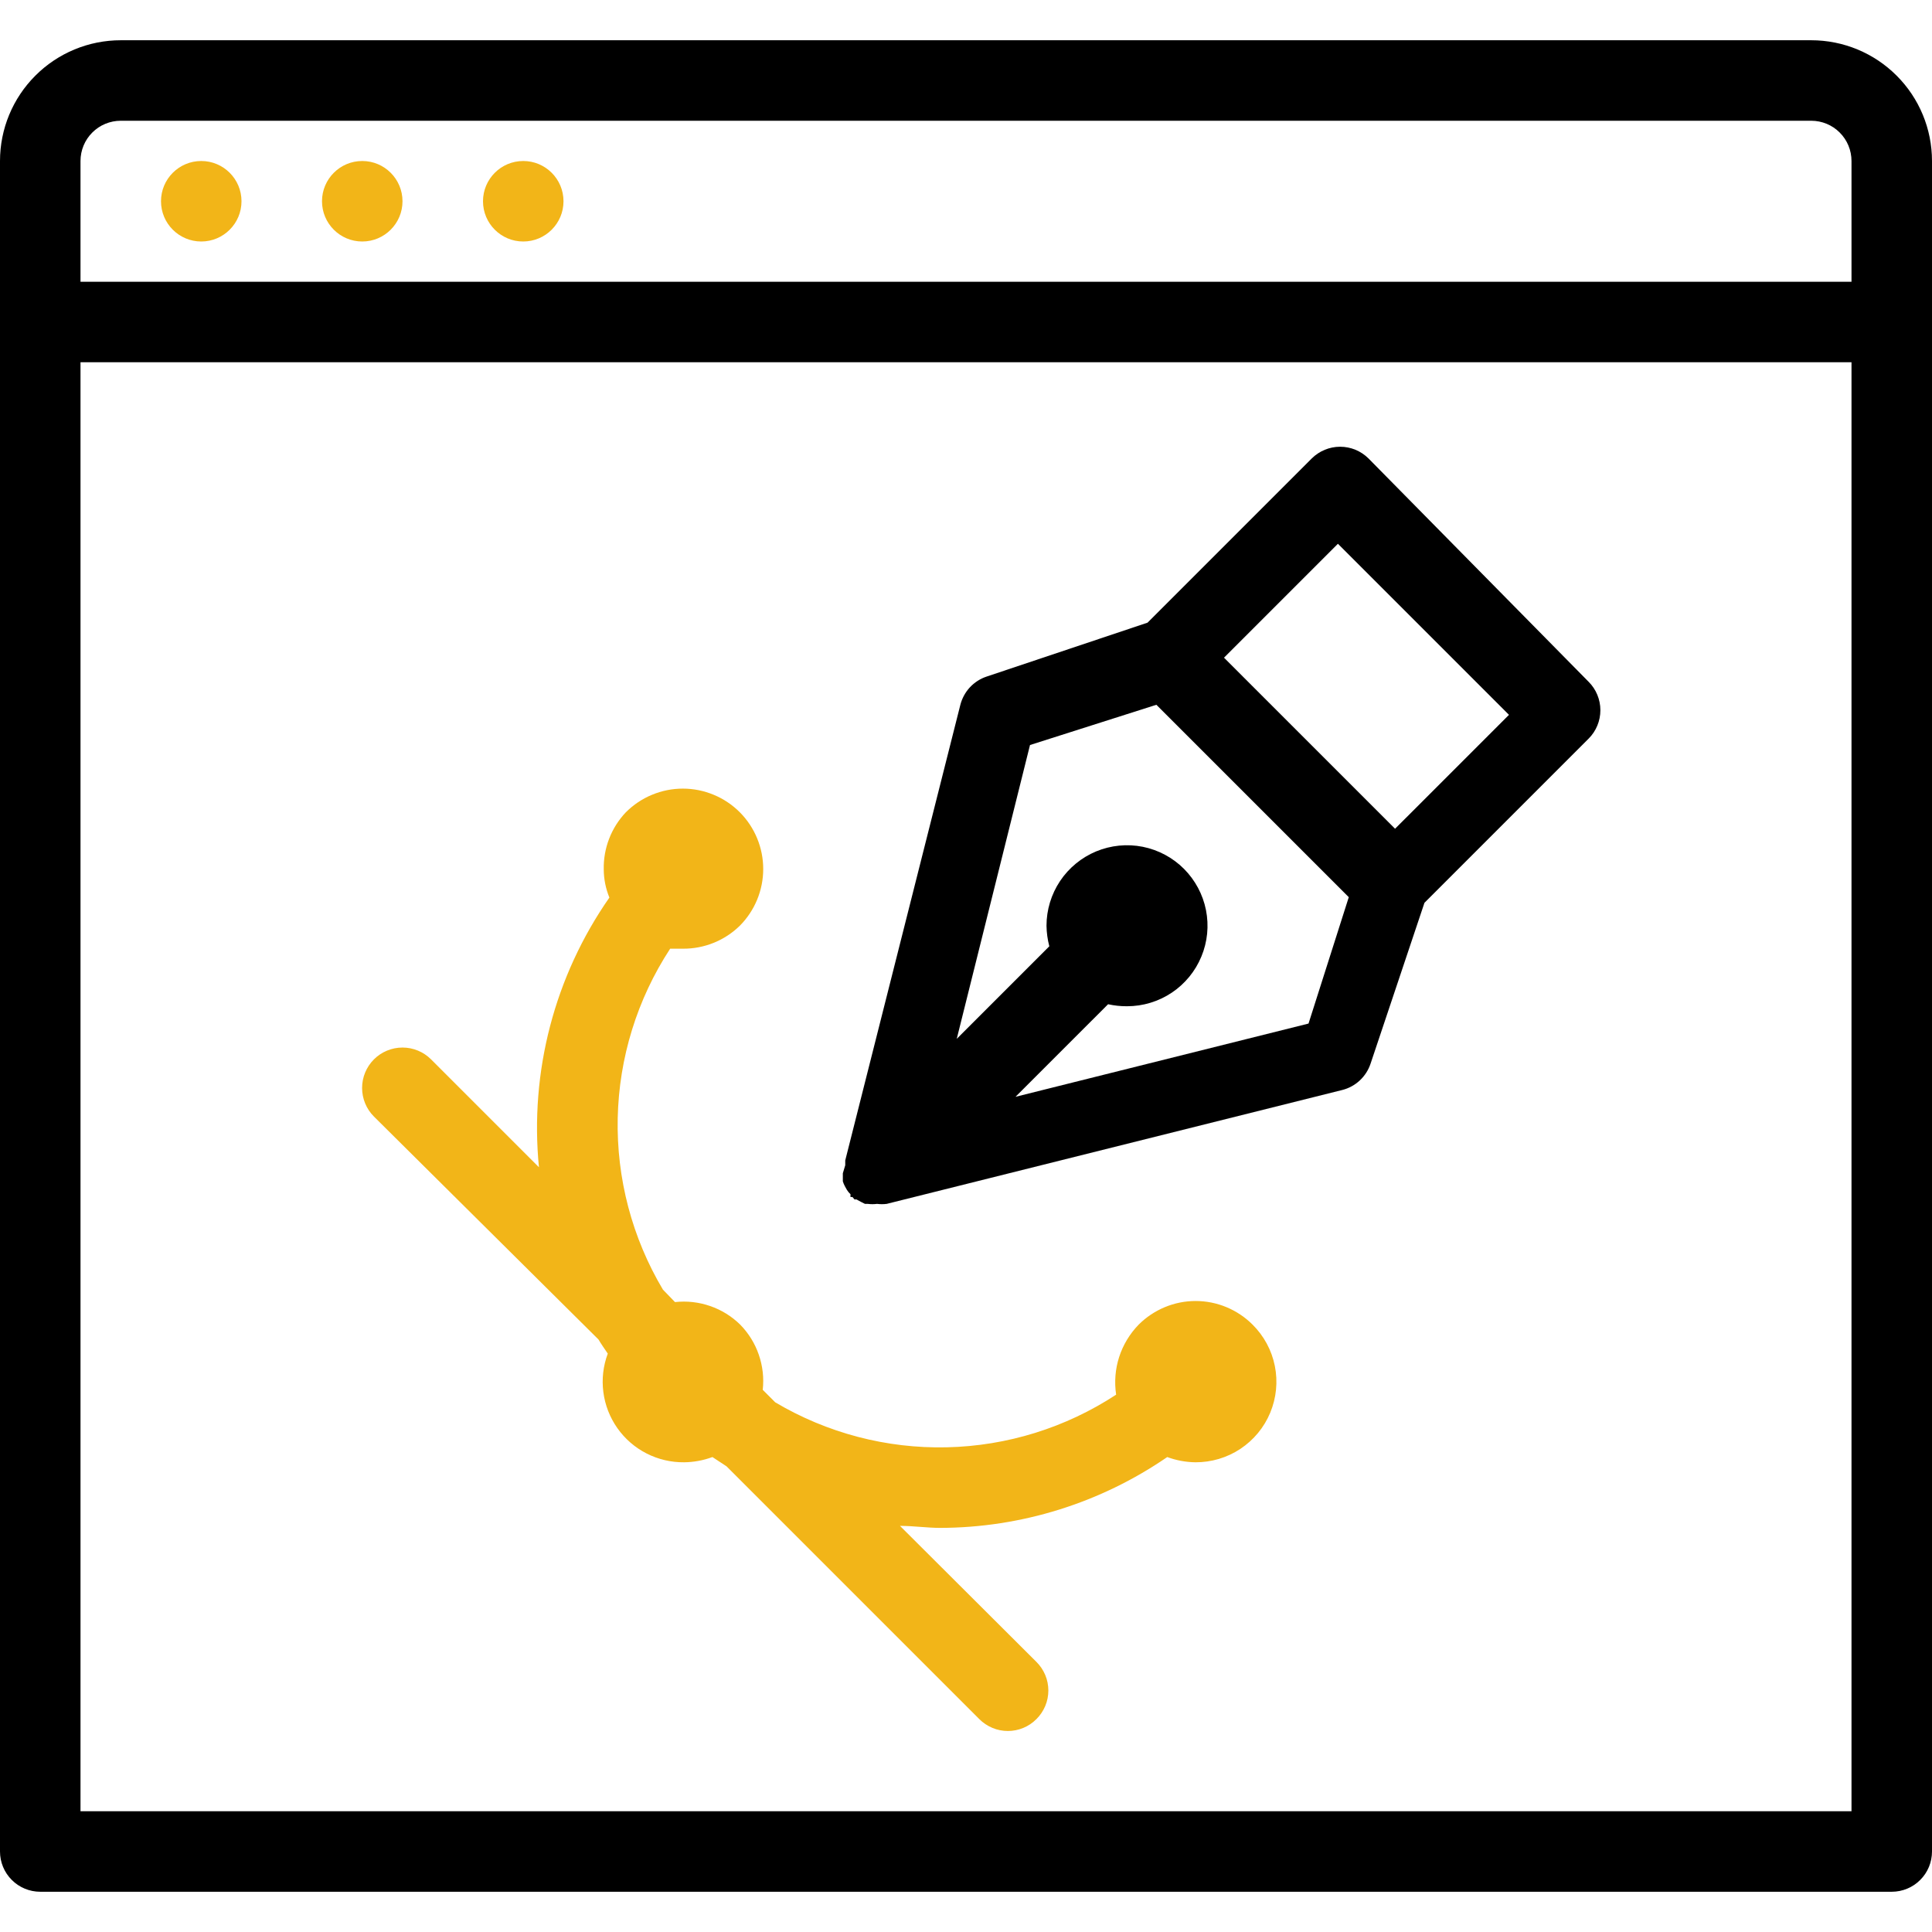 <svg width="48" height="48" viewBox="0 0 48 48" fill="none" xmlns="http://www.w3.org/2000/svg">
<g clip-path="url(#clip0_108_20)">
<path d="M20.94 29.15C20.94 29.15 20.94 29.23 20.94 29.27V29.35C20.953 29.392 20.97 29.432 20.99 29.47L21.04 29.56C21.065 29.601 21.095 29.638 21.13 29.67C21.13 29.67 21.13 29.72 21.13 29.74H21.18L21.23 29.8H21.28L21.39 29.86L21.49 29.91H21.56C21.637 29.92 21.714 29.92 21.79 29.91C21.87 29.92 21.951 29.92 22.03 29.91L33.35 27.08C33.512 27.039 33.661 26.957 33.783 26.844C33.905 26.73 33.997 26.588 34.05 26.43L35.39 22.43L39.47 18.35C39.657 18.163 39.761 17.909 39.761 17.645C39.761 17.381 39.657 17.127 39.47 16.94L34 11.39C33.813 11.204 33.56 11.099 33.295 11.099C33.031 11.099 32.778 11.204 32.59 11.39L28.51 15.47L24.51 16.81C24.352 16.863 24.21 16.955 24.096 17.077C23.983 17.2 23.902 17.348 23.86 17.51L21 28.83C21 28.83 21 28.91 21 28.95L20.94 29.15ZM33.24 13.51L37.49 17.76L34.66 20.59L30.41 16.34L33.24 13.51ZM25.59 18.51L28.73 17.51L33.51 22.29L32.51 25.43L25.23 27.25L27.53 24.95C27.685 24.984 27.842 25.001 28 25C28.396 25 28.783 24.883 29.112 24.663C29.441 24.443 29.697 24.131 29.848 23.765C30 23.4 30.039 22.998 29.962 22.61C29.885 22.222 29.694 21.866 29.415 21.586C29.135 21.306 28.779 21.116 28.391 21.038C28.003 20.961 27.601 21.001 27.235 21.152C26.87 21.304 26.557 21.56 26.337 21.889C26.118 22.218 26 22.604 26 23C26.003 23.172 26.026 23.343 26.07 23.51L23.77 25.81L25.59 18.51Z" fill="black"/>
<path d="M45 1H3C2.204 1 1.441 1.316 0.879 1.879C0.316 2.441 0 3.204 0 4L0 46C0 46.265 0.105 46.52 0.293 46.707C0.48 46.895 0.735 47 1 47H47C47.265 47 47.52 46.895 47.707 46.707C47.895 46.52 48 46.265 48 46V4C48 3.204 47.684 2.441 47.121 1.879C46.559 1.316 45.796 1 45 1ZM2 4C2 3.735 2.105 3.48 2.293 3.293C2.48 3.105 2.735 3 3 3H45C45.265 3 45.52 3.105 45.707 3.293C45.895 3.48 46 3.735 46 4V7H2V4ZM46 45H2V9H46V45Z" fill="black"/>
<path d="M5 6C5.552 6 6 5.552 6 5C6 4.448 5.552 4 5 4C4.448 4 4 4.448 4 5C4 5.552 4.448 6 5 6Z" fill="#F2B518"/>
<path d="M9 6C9.552 6 10 5.552 10 5C10 4.448 9.552 4 9 4C8.448 4 8 4.448 8 5C8 5.552 8.448 6 9 6Z" fill="#F2B518"/>
<path d="M13 6C13.552 6 14 5.552 14 5C14 4.448 13.552 4 13 4C12.448 4 12 4.448 12 5C12 5.552 12.448 6 13 6Z" fill="#F2B518"/>
<path d="M14.87 33.28C14.94 33.4 15.02 33.51 15.1 33.63C14.986 33.935 14.948 34.263 14.99 34.585C15.031 34.908 15.151 35.215 15.338 35.481C15.525 35.747 15.774 35.963 16.064 36.111C16.354 36.259 16.675 36.334 17 36.33C17.239 36.327 17.476 36.283 17.7 36.2L18.05 36.43L24.33 42.71C24.423 42.804 24.534 42.878 24.656 42.929C24.777 42.98 24.908 43.006 25.04 43.006C25.172 43.006 25.303 42.98 25.425 42.929C25.547 42.878 25.657 42.804 25.75 42.71C25.844 42.617 25.918 42.506 25.969 42.385C26.02 42.263 26.046 42.132 26.046 42C26.046 41.868 26.02 41.737 25.969 41.615C25.918 41.494 25.844 41.383 25.75 41.29L22.36 37.91C22.7 37.91 23.03 37.96 23.36 37.96C25.375 37.955 27.34 37.341 29 36.2C29.224 36.283 29.461 36.327 29.7 36.33C30.097 36.332 30.486 36.216 30.817 35.997C31.148 35.777 31.407 35.464 31.559 35.097C31.711 34.73 31.751 34.326 31.673 33.937C31.595 33.547 31.402 33.19 31.12 32.91C30.934 32.724 30.714 32.577 30.471 32.476C30.228 32.375 29.968 32.323 29.705 32.323C29.442 32.323 29.182 32.375 28.939 32.476C28.697 32.577 28.476 32.724 28.29 32.91C28.069 33.137 27.903 33.412 27.805 33.714C27.708 34.016 27.683 34.336 27.73 34.65C26.478 35.471 25.02 35.925 23.522 35.958C22.025 35.992 20.548 35.604 19.26 34.84L18.95 34.53C18.983 34.235 18.949 33.937 18.852 33.657C18.756 33.377 18.598 33.122 18.39 32.91C18.178 32.702 17.923 32.544 17.643 32.448C17.363 32.351 17.065 32.317 16.77 32.35L16.47 32.04C15.704 30.753 15.315 29.277 15.347 27.779C15.379 26.282 15.83 24.823 16.65 23.57H16.97C17.497 23.573 18.004 23.368 18.38 23C18.753 22.625 18.962 22.118 18.962 21.59C18.962 21.062 18.753 20.555 18.38 20.18C18.194 19.994 17.974 19.846 17.731 19.746C17.488 19.645 17.228 19.593 16.965 19.593C16.702 19.593 16.442 19.645 16.199 19.746C15.957 19.846 15.736 19.994 15.55 20.18C15.187 20.562 14.989 21.073 15 21.6C15.001 21.84 15.049 22.078 15.14 22.3C13.777 24.254 13.157 26.63 13.39 29L10.71 26.32C10.522 26.132 10.267 26.026 10 26.026C9.734 26.026 9.478 26.132 9.29 26.32C9.102 26.508 8.996 26.764 8.996 27.03C8.996 27.296 9.102 27.552 9.29 27.74L14.87 33.28Z" fill="#F2B518"/>
</g>
<defs>
<clipPath id="clip0_108_20">
<rect width="48" height="48" fill="white"/>
</clipPath>
</defs>
</svg>
